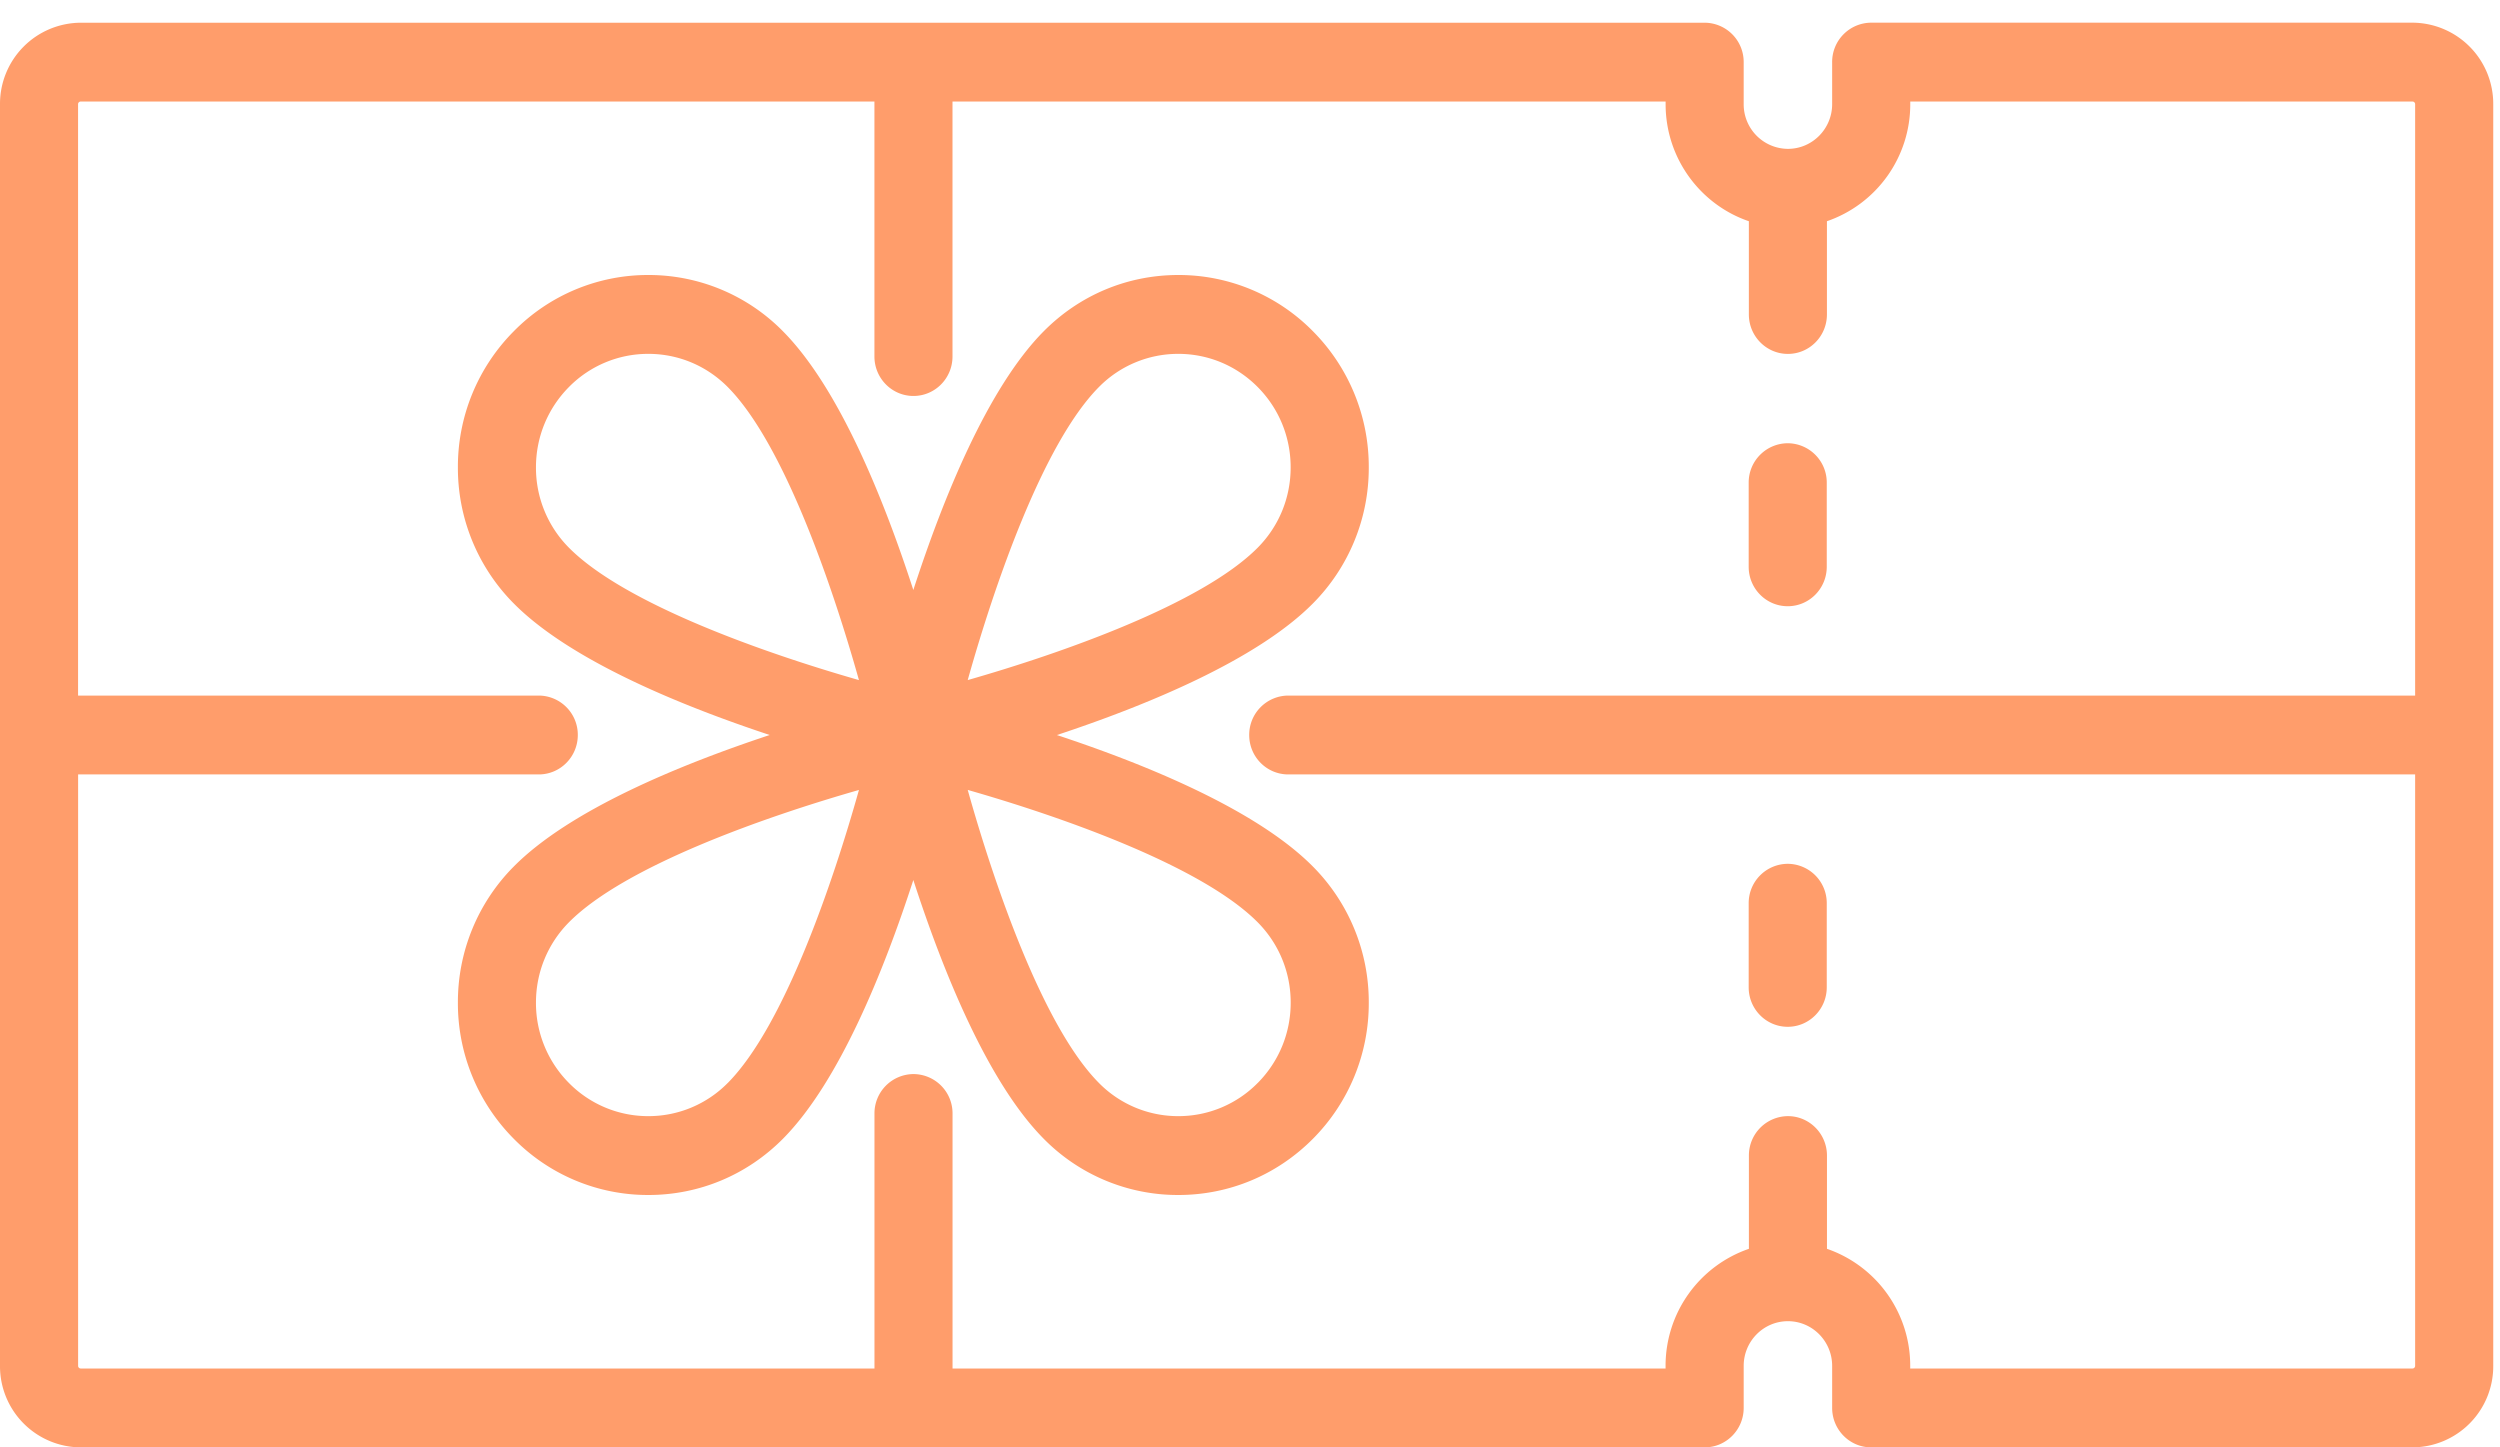 <svg width="57" height="33" xmlns="http://www.w3.org/2000/svg" xmlns:xlink="http://www.w3.org/1999/xlink"><g id="Canvas" transform="translate(-2233 -679)"><g id="voucher"><g id="Group"><g id="Group"><use xlink:href="#path0_fill" transform="translate(2233 679.517)" fill="#FF9D6B" id="Vector"/></g></g><g id="Group"><g id="Group"><use xlink:href="#path1_fill" transform="translate(2272.87 689.106)" fill="#FF9D6B" id="Vector"/></g></g><g id="Group"><g id="Group"><use xlink:href="#path2_fill" transform="translate(2272.87 698.695)" fill="#FF9D6B" id="Vector"/></g></g><g id="Group"><g id="Group"><use xlink:href="#path3_fill" transform="translate(2243.44 685.27)" fill="#FF9D6B" id="Vector"/></g></g></g></g><defs><path id="path0_fill" d="M55.005 0H42.663a.895.895 0 0 0-.89.899v.959c0 .562-.452 1.019-1.009 1.019a1.015 1.015 0 0 1-1.008-1.02V.9a.895.895 0 0 0-.89-.899H1.839A1.85 1.85 0 0 0 0 1.858v28.767a1.85 1.85 0 0 0 1.84 1.858h37.026c.491 0 .89-.403.89-.9v-.958c0-.562.452-1.019 1.009-1.019.556 0 1.008.457 1.008 1.019v.959c0 .496.399.899.89.899h12.343a1.85 1.85 0 0 0 1.84-1.858V1.858A1.851 1.851 0 0 0 55.005 0zm.06 15.342H29.372a.895.895 0 0 0-.89.9c0 .496.398.898.89.898h25.693v13.485a.06.06 0 0 1-.06.06H43.553v-.06a2.819 2.819 0 0 0-1.898-2.669v-2.125c0-.497-.399-.9-.89-.9a.895.895 0 0 0-.89.9v2.125a2.819 2.819 0 0 0-1.9 2.669v.06H21.718v-5.813a.895.895 0 0 0-.89-.9.895.895 0 0 0-.89.9v5.813H1.84a.06.06 0 0 1-.059-.06V17.14h10.503c.491 0 .89-.402.89-.899a.895.895 0 0 0-.89-.899H1.78V1.858a.06.06 0 0 1 .06-.06h18.097v5.813c0 .497.399.9.89.9.492 0 .89-.403.89-.9V1.798h16.259v.06c0 1.239.796 2.293 1.898 2.669v2.125c0 .497.399.9.89.9.492 0 .89-.403.89-.9V4.527a2.819 2.819 0 0 0 1.9-2.67v-.059h11.451a.06.06 0 0 1 .06.06v13.484z"/><path id="path1_fill" d="M.89 0A.895.895 0 0 0 0 .899v1.918c0 .496.398.899.89.899s.89-.403.89-.9V.9A.895.895 0 0 0 .89 0z"/><path id="path2_fill" d="M.89 0A.895.895 0 0 0 0 .899v1.918c0 .496.398.899.89.899s.89-.403.89-.9V.9A.895.895 0 0 0 .89 0z"/><path id="path3_fill" d="M19.496 13.489c-1.283-1.296-3.803-2.328-5.839-3 2.036-.674 4.556-1.706 5.839-3.002a4.38 4.38 0 0 0 1.272-3.101 4.38 4.38 0 0 0-1.272-3.102A4.291 4.291 0 0 0 16.426 0c-1.16 0-2.25.456-3.071 1.285-1.283 1.295-2.305 3.84-2.971 5.897-.667-2.057-1.688-4.602-2.971-5.897A4.292 4.292 0 0 0 4.343 0a4.29 4.29 0 0 0-3.071 1.285A4.379 4.379 0 0 0 0 4.385a4.38 4.38 0 0 0 1.272 3.102c1.283 1.296 3.803 2.328 5.838 3.001-2.035.673-4.555 1.705-5.838 3.001A4.379 4.379 0 0 0 0 16.59a4.38 4.38 0 0 0 1.272 3.102 4.292 4.292 0 0 0 3.07 1.284c1.16 0 2.25-.456 3.071-1.284 1.283-1.296 2.305-3.841 2.971-5.898.667 2.057 1.688 4.602 2.971 5.898a4.292 4.292 0 0 0 3.07 1.284c1.16 0 2.251-.456 3.072-1.284a4.379 4.379 0 0 0 1.271-3.102 4.38 4.38 0 0 0-1.272-3.101zM2.53 6.216a2.585 2.585 0 0 1-.75-1.83c0-.691.267-1.341.75-1.83a2.533 2.533 0 0 1 1.812-.758c.685 0 1.328.27 1.812.758 1.274 1.286 2.385 4.525 2.99 6.68-2.133-.61-5.338-1.732-6.614-3.02zM6.154 18.42a2.533 2.533 0 0 1-1.812.758 2.533 2.533 0 0 1-1.812-.758 2.584 2.584 0 0 1-.75-1.83c0-.691.267-1.341.75-1.83 1.274-1.286 4.48-2.409 6.614-3.019-.604 2.154-1.715 5.391-2.99 6.68zm8.46-15.864a2.533 2.533 0 0 1 1.811-.758c.685 0 1.328.27 1.812.758.484.489.75 1.139.75 1.83 0 .691-.266 1.341-.75 1.83-1.273 1.286-4.48 2.41-6.613 3.02.604-2.154 1.714-5.392 2.99-6.68zm3.623 15.864a2.533 2.533 0 0 1-1.811.758 2.532 2.532 0 0 1-1.812-.758c-1.274-1.286-2.386-4.525-2.99-6.68 2.133.61 5.338 1.732 6.613 3.02.484.489.751 1.139.751 1.83 0 .692-.267 1.341-.75 1.83z"/></defs></svg>